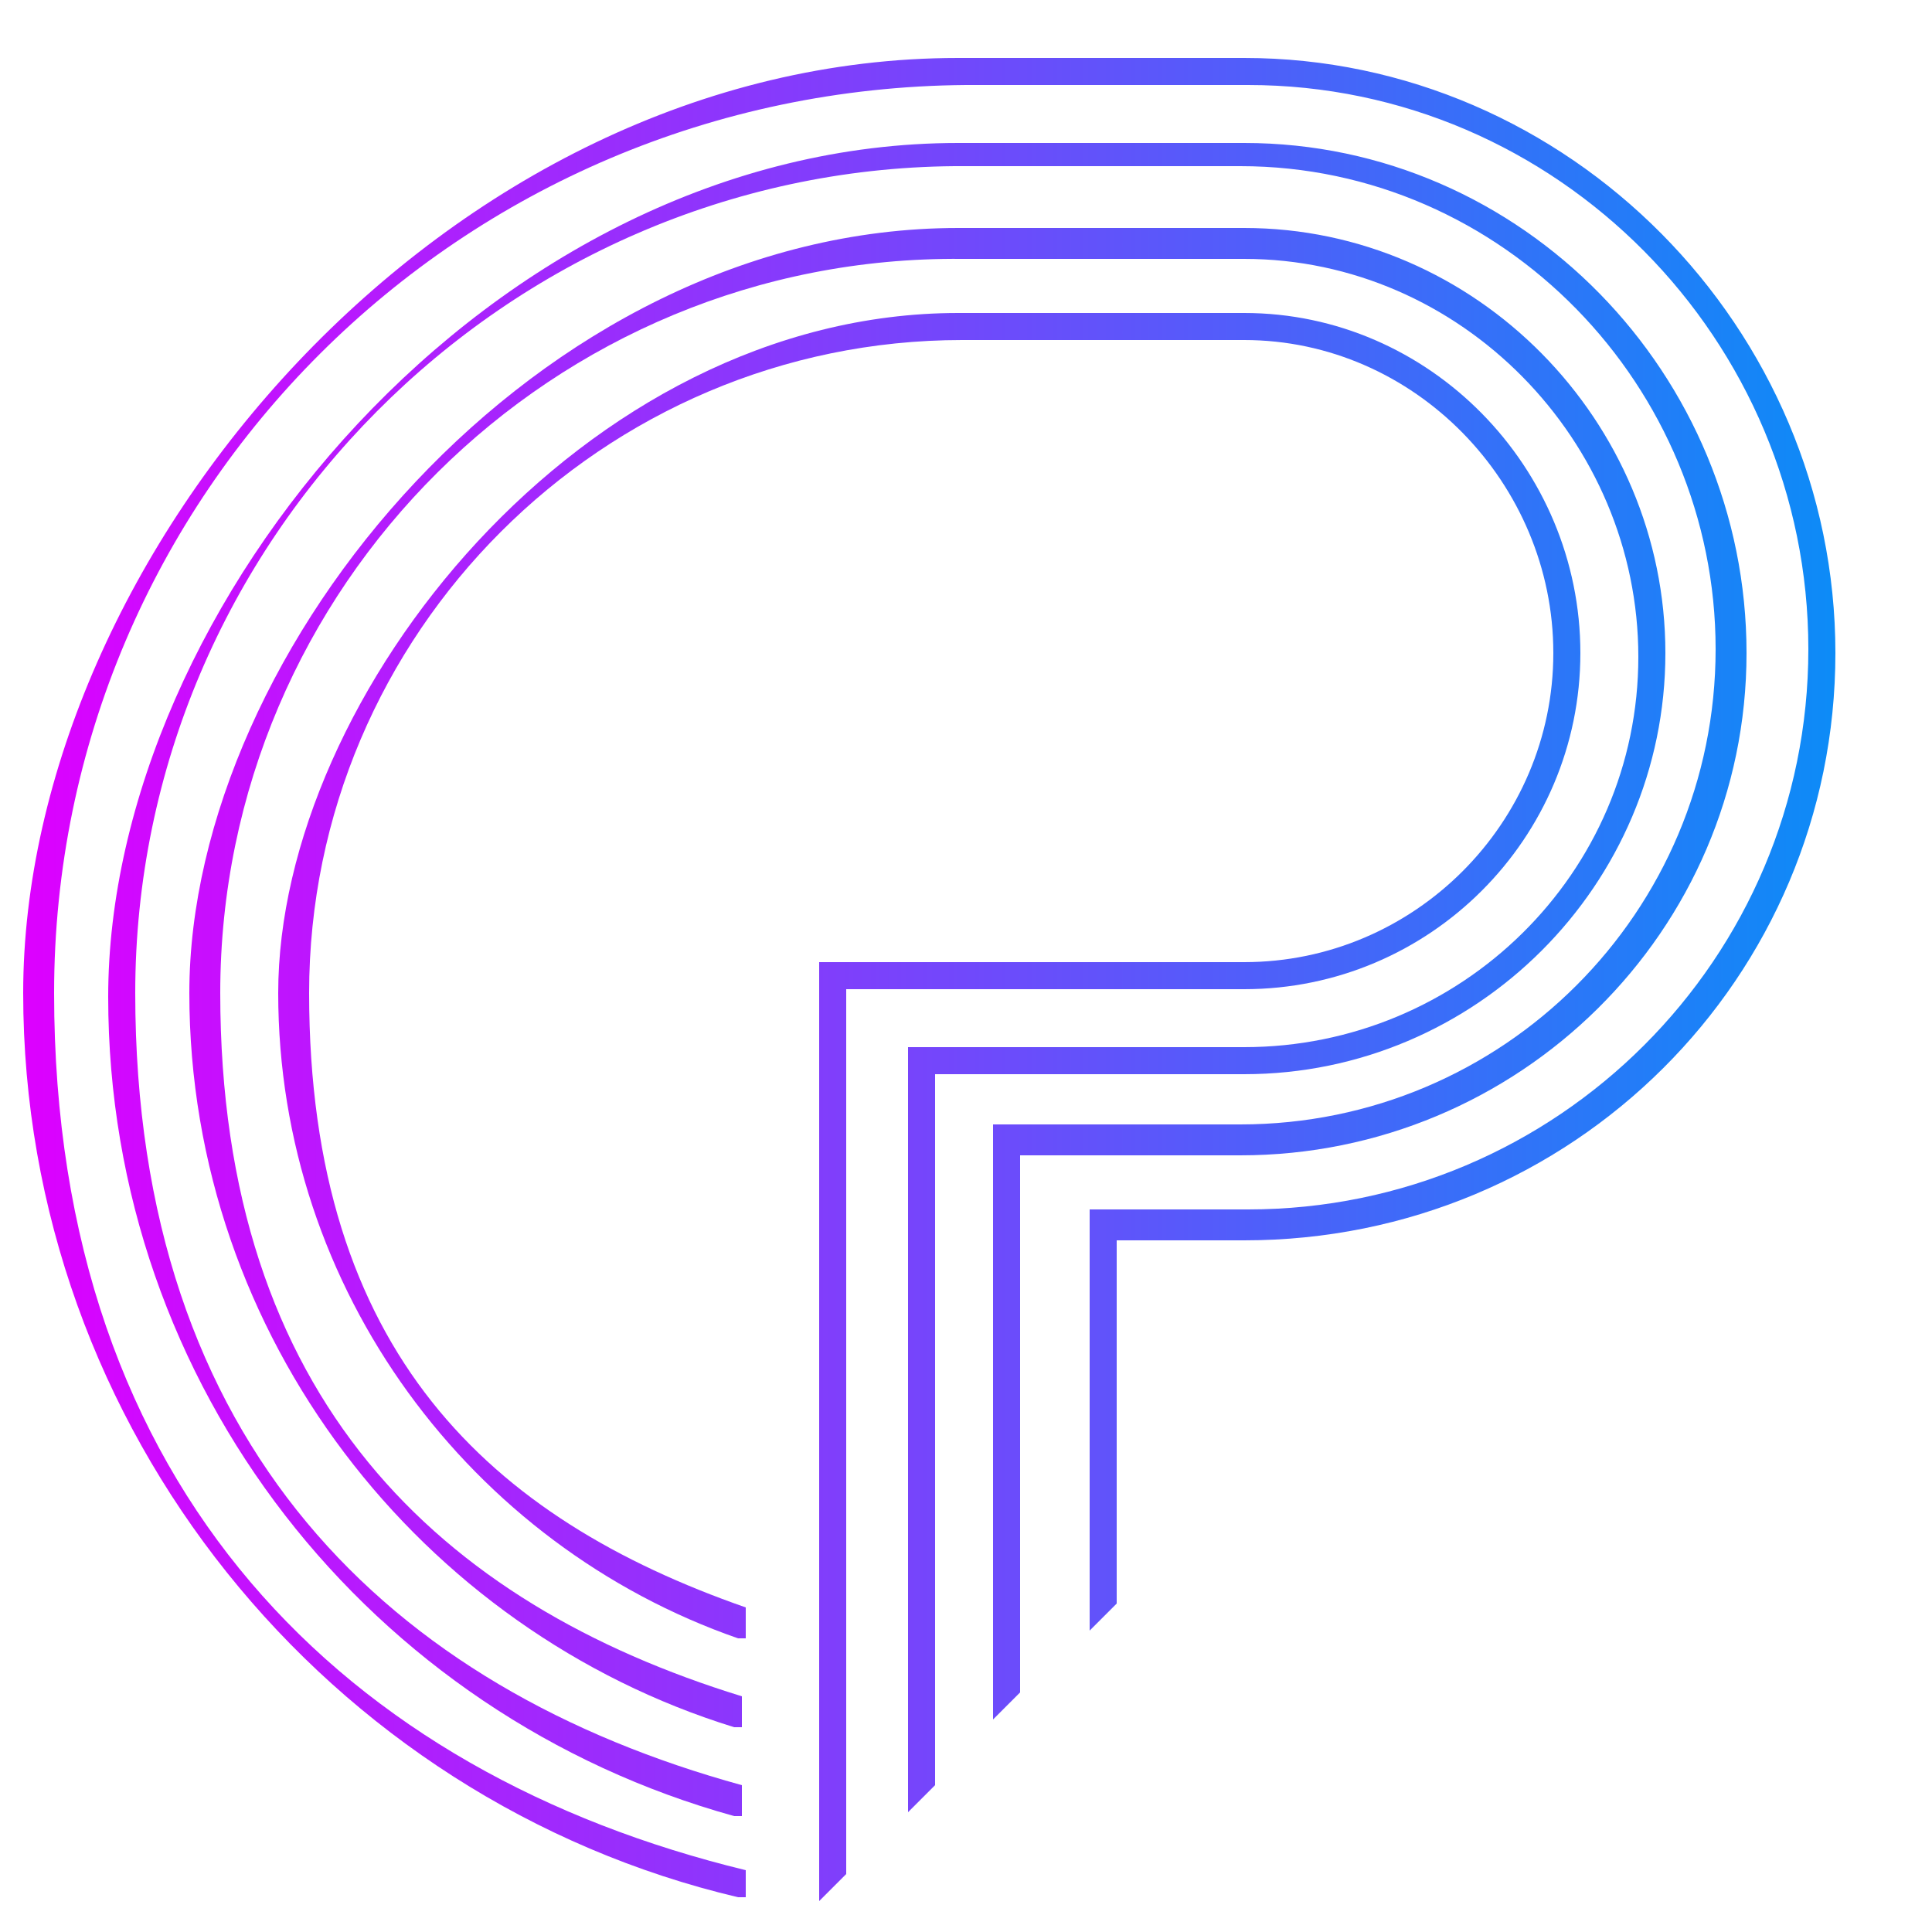 <?xml version="1.0" encoding="UTF-8"?>
<svg id="Layer_1" xmlns="http://www.w3.org/2000/svg" width="50" height="50" version="1.1" xmlns:xlink="http://www.w3.org/1999/xlink" viewBox="0 0 50 50">
  <!-- Generator: Adobe Illustrator 29.5.0, SVG Export Plug-In . SVG Version: 2.1.0 Build 137)  -->
  <defs>
    <style>
      .st0 {
        fill: url(#linear-gradient2);
      }

      .st1 {
        fill: url(#linear-gradient1);
      }

      .st2 {
        fill: url(#linear-gradient3);
      }

      .st3 {
        fill: url(#linear-gradient);
      }
    </style>
    <linearGradient id="linear-gradient" x1=".6" y1="23.4" x2="47.4" y2="23.4" gradientTransform="translate(0 52) scale(1 -1)" gradientUnits="userSpaceOnUse">
      <stop offset="0" stop-color="#d0f"/>
      <stop offset="1" stop-color="#0d8bf7"/>
    </linearGradient>
    <linearGradient id="linear-gradient1" y1="26.6" x2="47.4" y2="26.6" xlink:href="#linear-gradient"/>
    <linearGradient id="linear-gradient2" x1=".6" y1="26.7" x2="47.4" y2="26.7" xlink:href="#linear-gradient"/>
    <linearGradient id="linear-gradient3" x1=".6" y1="25.6" x2="47.4" y2="25.6" xlink:href="#linear-gradient"/>
  </defs>
  <path class="st3" d="M32.2,8.1c4.8,0,8.7,4,8.7,8.8s-3.9,8.7-8.7,8.7h-10.3v22.9l-.7.7v-24.3h11c4.4,0,8-3.6,8-8s-3.6-8.1-8-8.1h-7.3c-9.3,0-16.9,7.6-16.9,16.9s4.7,13.6,11.3,15.9v.8h-.2c-6.9-2.4-11.9-9-11.9-16.7S15.1,8.1,24.8,8.1h7.3Z"/>
  <path class="st1" d="M32.2,1.5c8.4,0,15.3,7,15.3,15.4s-6.8,15.2-15.3,15.2h-3.3v9.4l-.7.7v-10.9h4.1c8,0,14.5-6.5,14.5-14.5s-6.5-14.6-14.5-14.6h-7.3C11.9,2.3,1.4,12.8,1.4,25.7s7.6,20.2,17.9,22.7v.7h-.2C8.5,46.6.6,37,.6,25.7S11.5,1.5,24.8,1.5h7.3Z"/>
  <path class="st0" d="M32.2,3.7c7.2,0,13,6,13,13.2s-5.9,13-13.1,13h-5.7v13.9l-.7.7v-15.4h6.4c6.8,0,12.3-5.5,12.3-12.3s-5.5-12.5-12.3-12.5h-7.4C13.1,4.4,3.5,14,3.5,25.7s6.6,18,15.7,20.5v.8h-.2c-9.4-2.6-16.2-11.1-16.2-21.2S12.7,3.7,24.8,3.7h7.4Z"/>
  <path class="st2" d="M32.2,5.9c6,0,10.9,5,10.9,11s-4.9,10.9-10.9,10.9h-8v18.4l-.7.7v-19.8h8.7c5.6,0,10.2-4.5,10.2-10.1s-4.6-10.3-10.2-10.3h-7.3C14.3,6.6,5.7,15.2,5.7,25.7s5.7,15.8,13.5,18.2v.8h-.2c-8.1-2.5-14.1-10.1-14.1-19S13.9,5.9,24.8,5.9h7.3Z"/>
</svg>